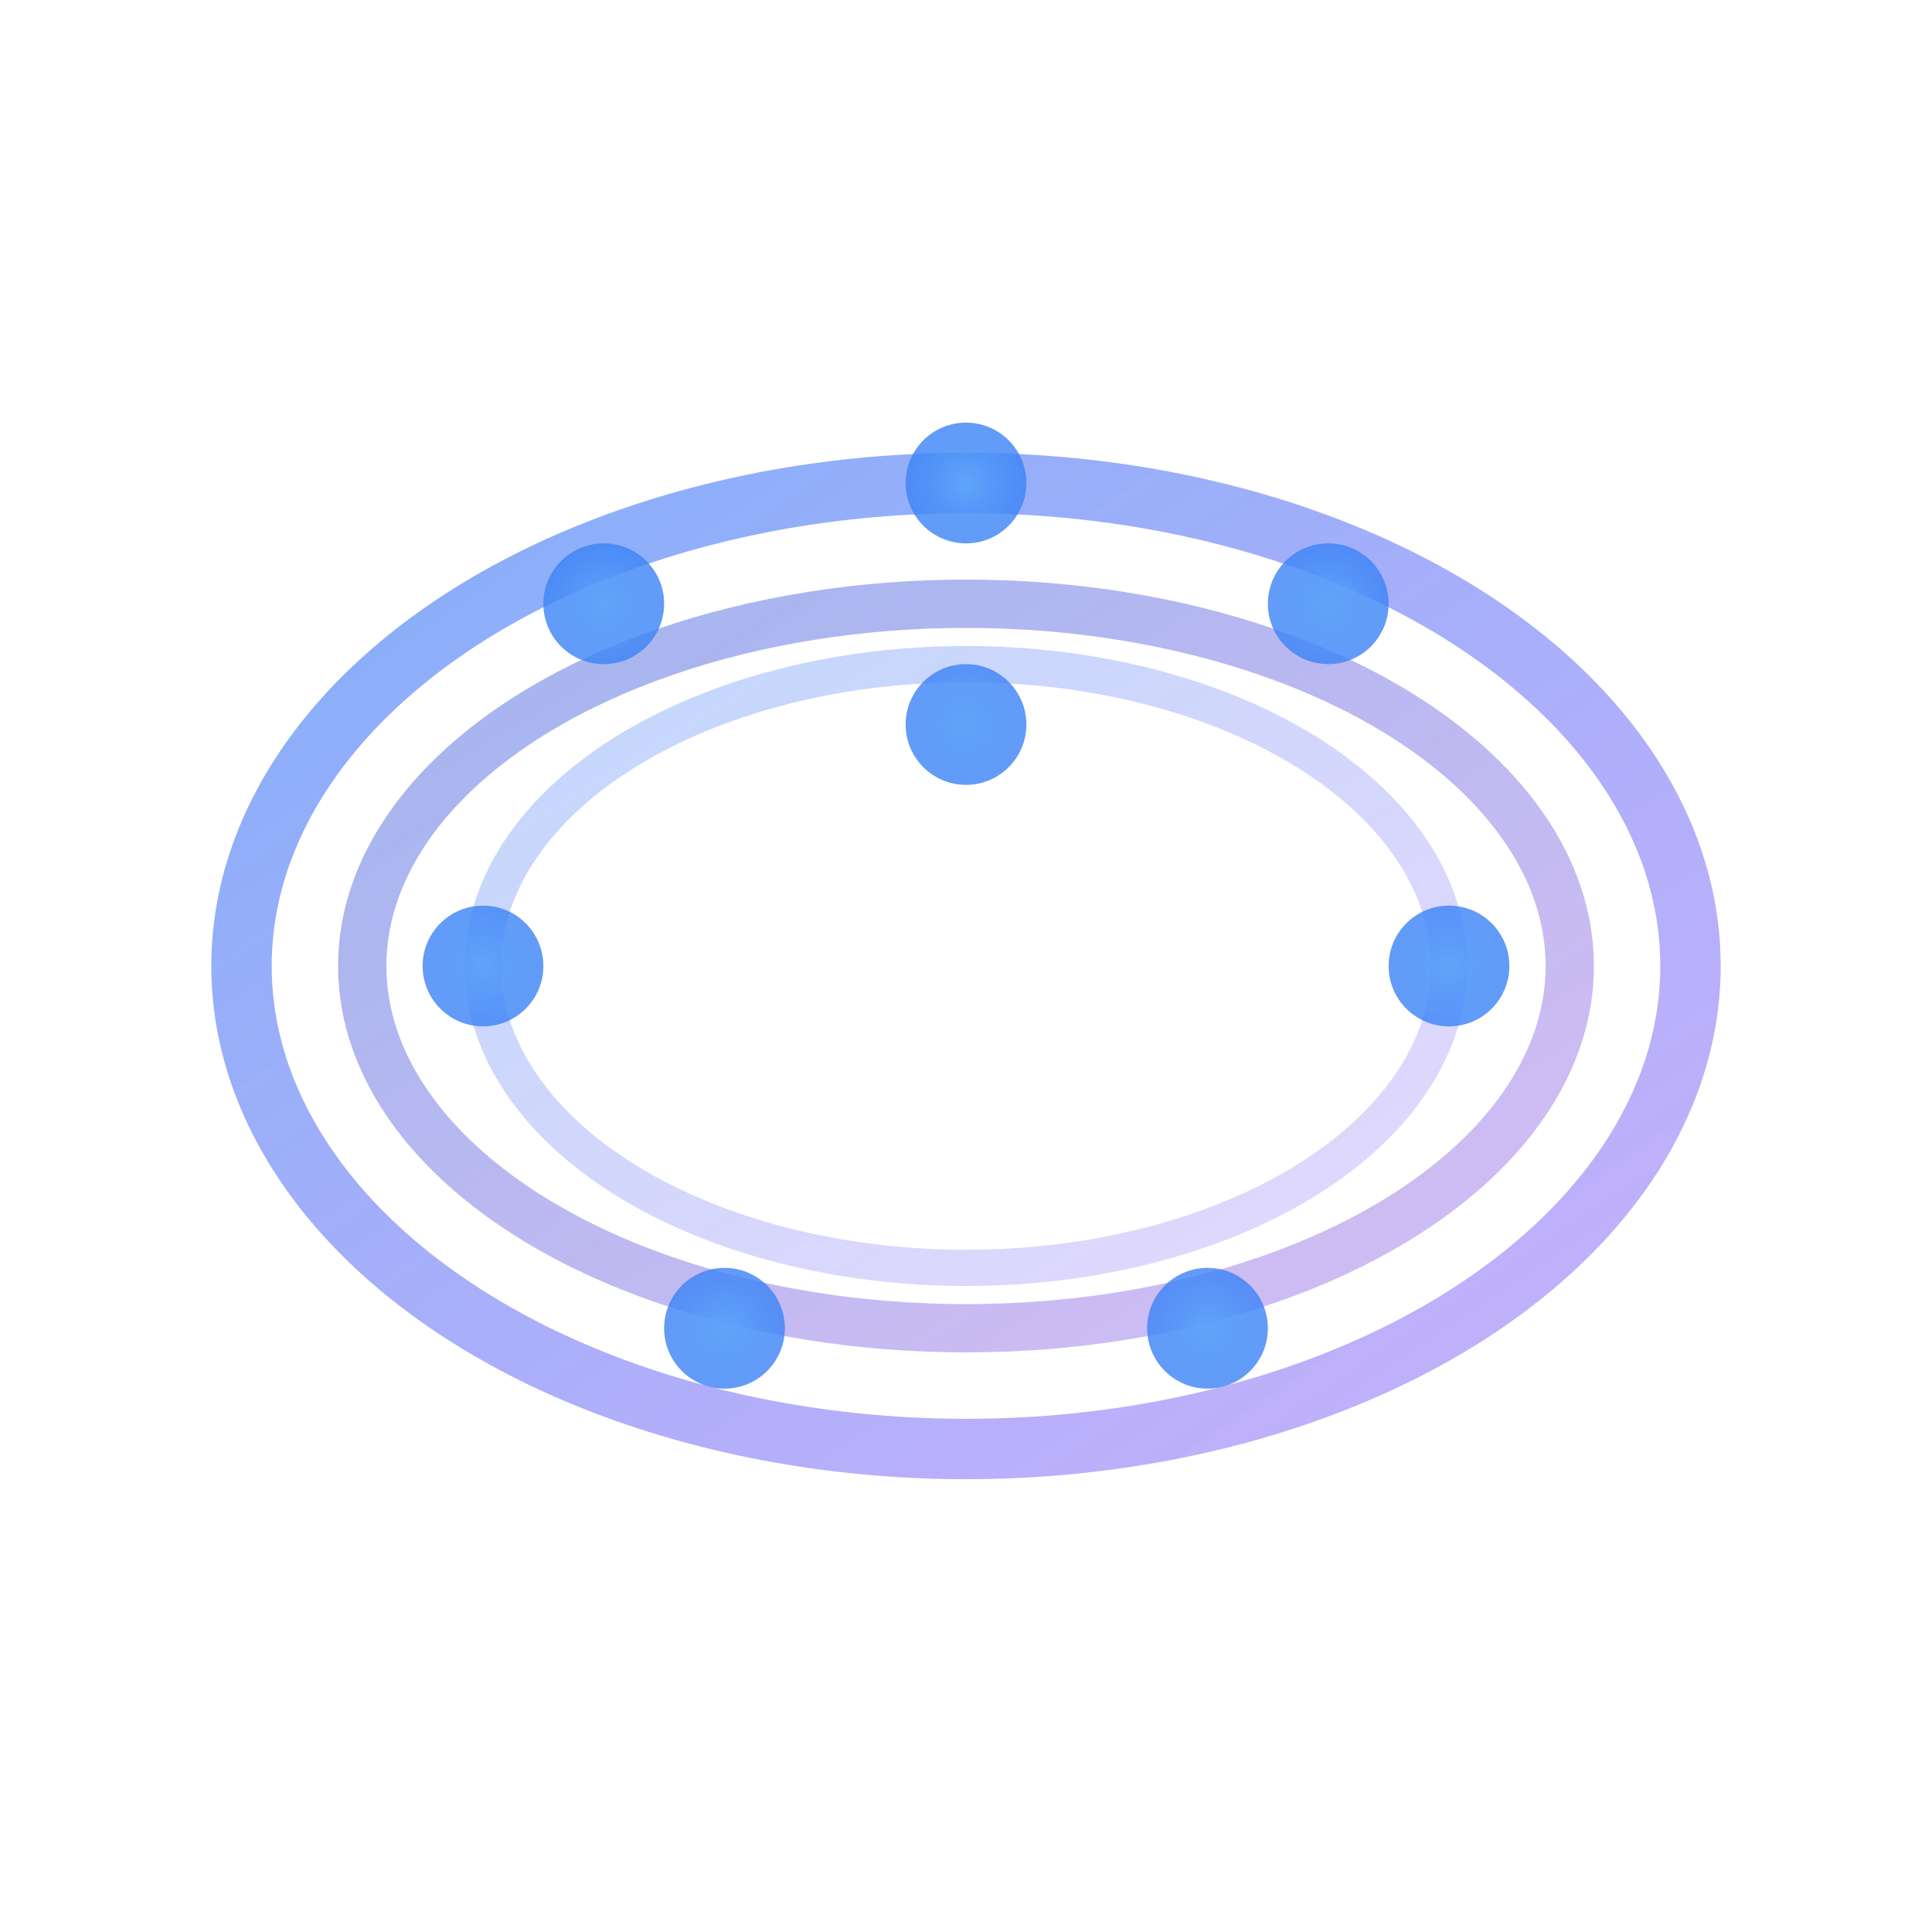 <svg width="32" height="32" viewBox="0 0 32 32" xmlns="http://www.w3.org/2000/svg">
  <defs>
    <linearGradient id="textGradient" x1="0%" y1="0%" x2="100%" y2="0%">
      <stop offset="0%" style="stop-color:#1e3a8a;stop-opacity:1" />
      <stop offset="100%" style="stop-color:#7c3aed;stop-opacity:1" />
    </linearGradient>
    <linearGradient id="ringGradient1" x1="0%" y1="0%" x2="100%" y2="100%">
      <stop offset="0%" style="stop-color:#3b82f6;stop-opacity:0.8" />
      <stop offset="100%" style="stop-color:#8b5cf6;stop-opacity:0.6" />
    </linearGradient>
    <linearGradient id="ringGradient2" x1="0%" y1="0%" x2="100%" y2="100%">
      <stop offset="0%" style="stop-color:#1d4ed8;stop-opacity:0.7" />
      <stop offset="100%" style="stop-color:#6d28d9;stop-opacity:0.5" />
    </linearGradient>
    <radialGradient id="nodeGradient" cx="50%" cy="50%" r="50%">
      <stop offset="0%" style="stop-color:#60a5fa;stop-opacity:1" />
      <stop offset="100%" style="stop-color:#3b82f6;stop-opacity:0.8" />
    </radialGradient>
  </defs>
  
  <!-- Orbital rings -->
  <ellipse cx="16" cy="16" rx="12" ry="8" fill="none" stroke="url(#ringGradient1)" stroke-width="1" opacity="0.8"/>
  <ellipse cx="16" cy="16" rx="10" ry="6" fill="none" stroke="url(#ringGradient2)" stroke-width="0.8" opacity="0.6"/>
  <ellipse cx="16" cy="16" rx="8" ry="5" fill="none" stroke="url(#ringGradient1)" stroke-width="0.6" opacity="0.4"/>
  
  <!-- Nodes/electrons -->
  <circle cx="16" cy="8" r="1" fill="url(#nodeGradient)"/>
  <circle cx="22" cy="10" r="1" fill="url(#nodeGradient)"/>
  <circle cx="24" cy="16" r="1" fill="url(#nodeGradient)"/>
  <circle cx="20" cy="22" r="1" fill="url(#nodeGradient)"/>
  <circle cx="12" cy="22" r="1" fill="url(#nodeGradient)"/>
  <circle cx="8" cy="16" r="1" fill="url(#nodeGradient)"/>
  <circle cx="10" cy="10" r="1" fill="url(#nodeGradient)"/>
  <circle cx="16" cy="12" r="1" fill="url(#nodeGradient)"/>
</svg> 